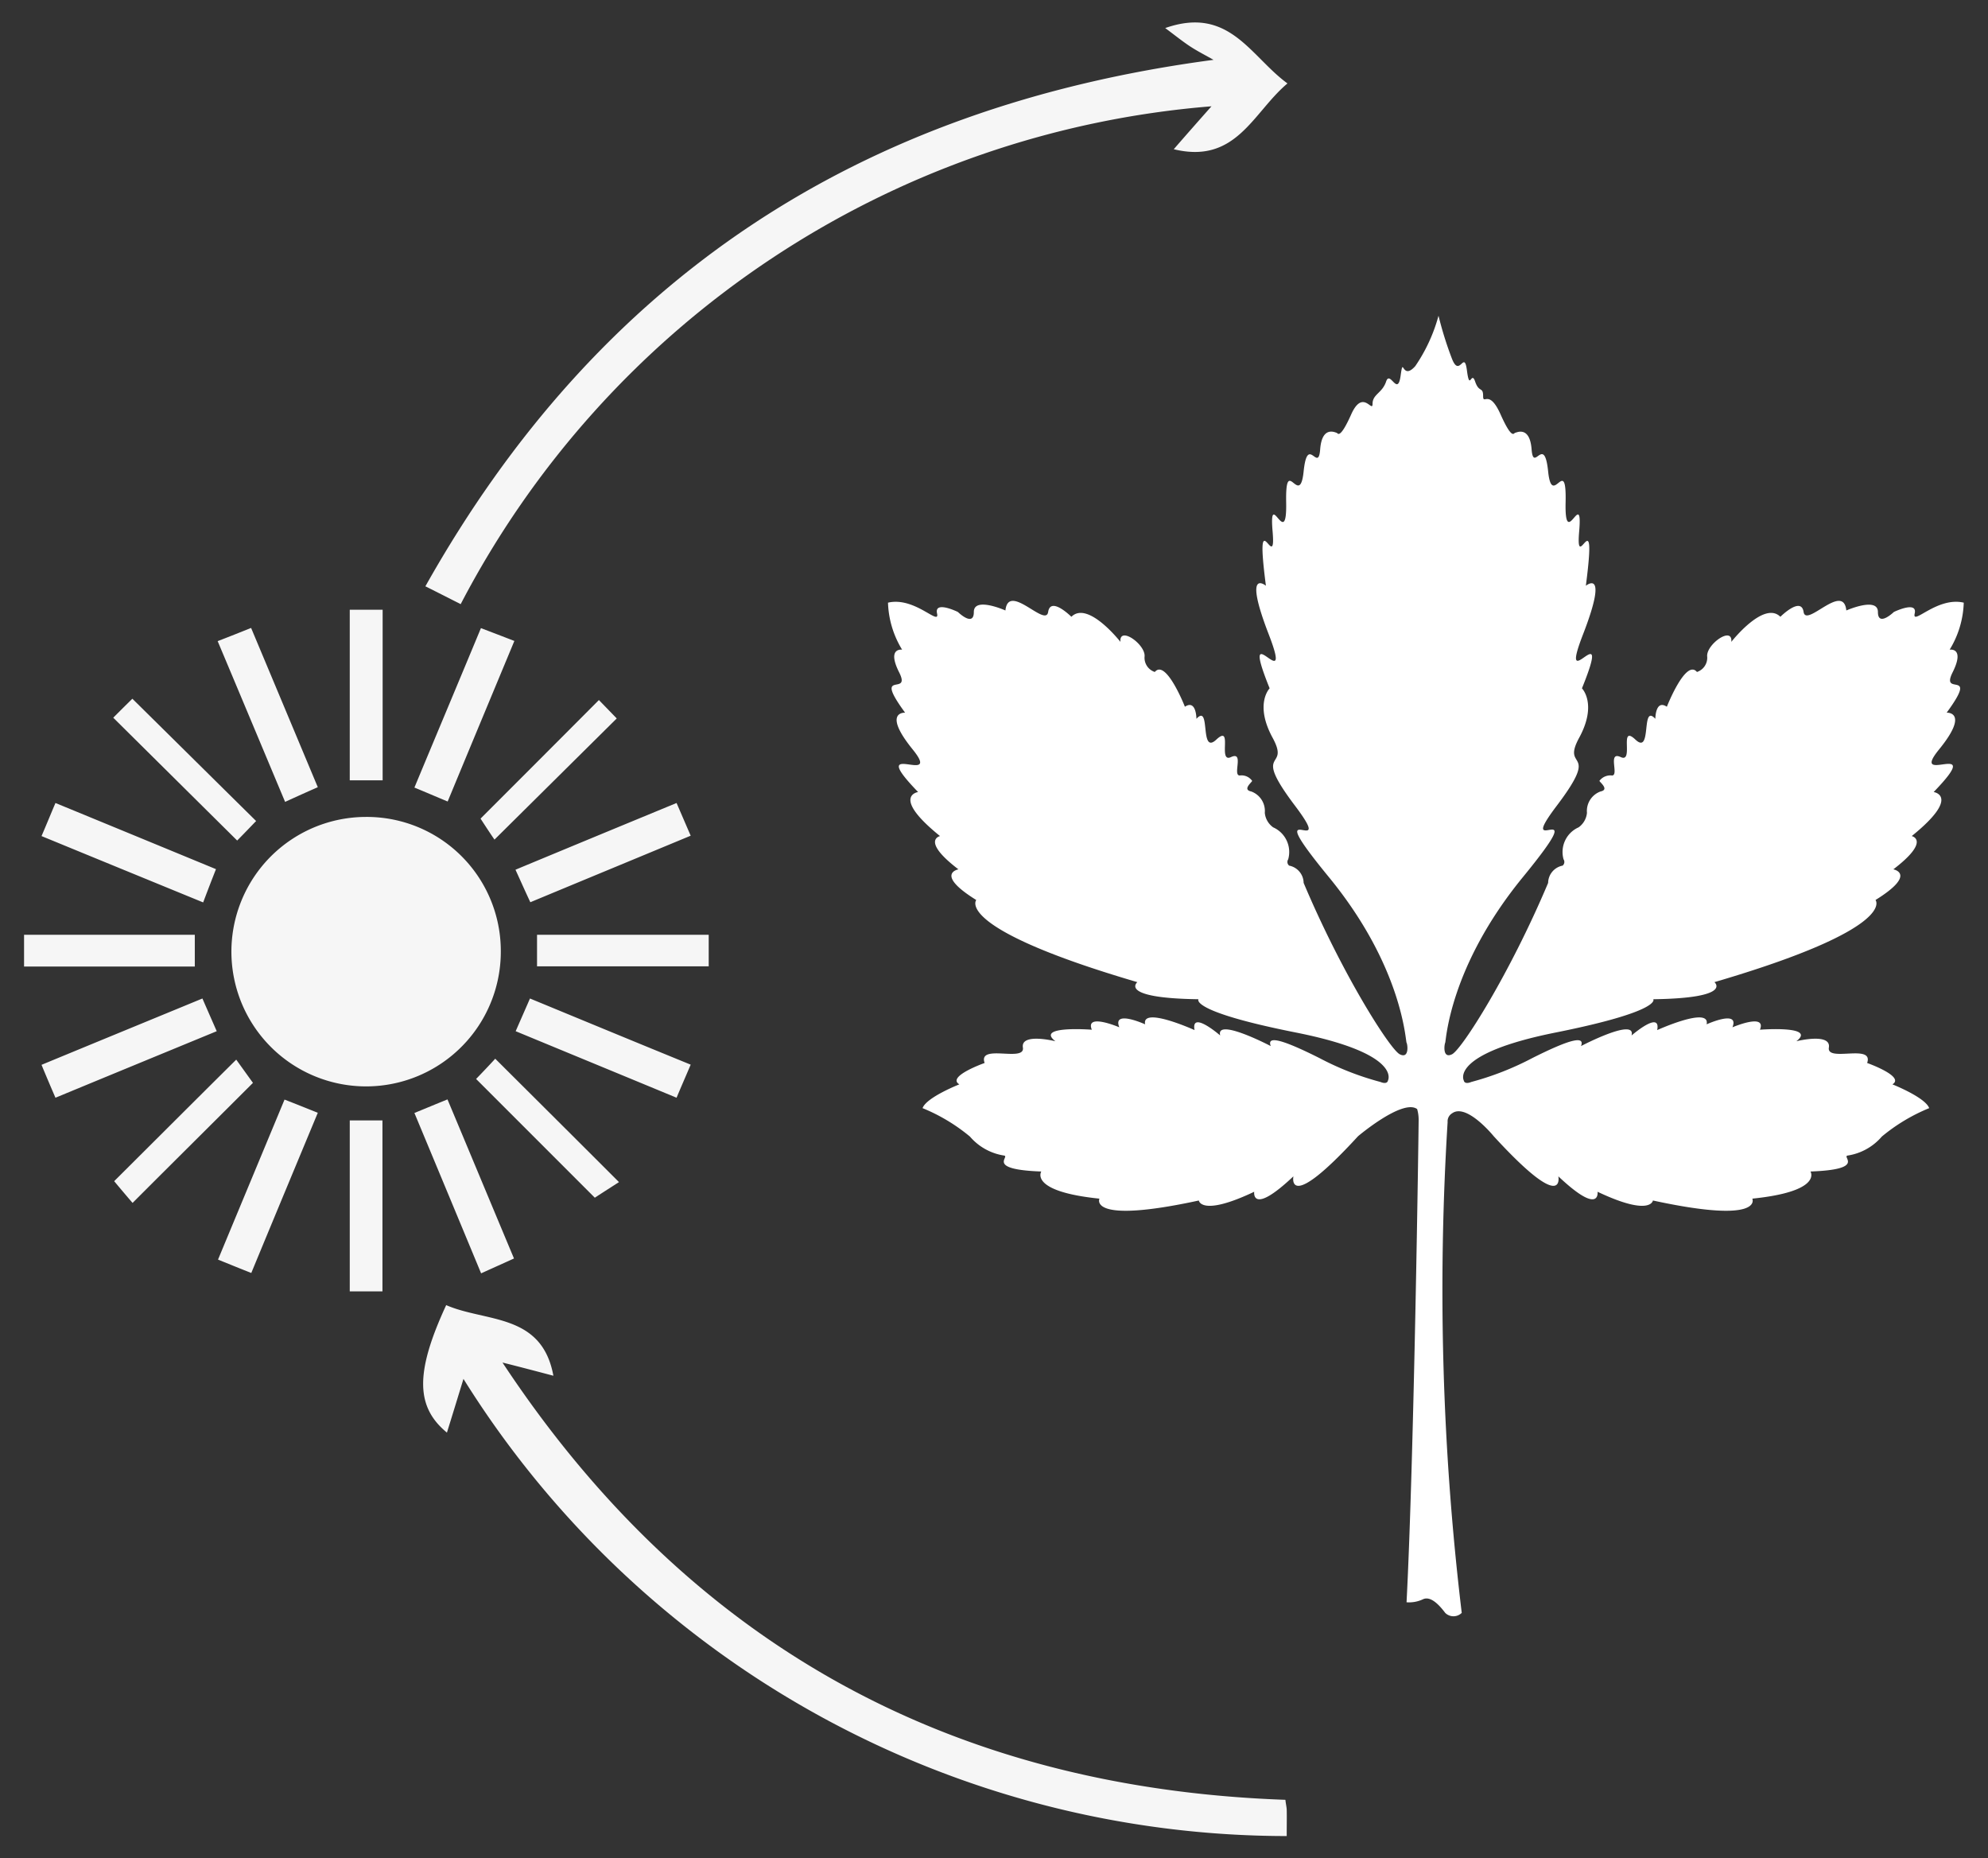 <svg id="IcoSafeGreenCleaningServices" xmlns="http://www.w3.org/2000/svg" width="107" height="100" viewBox="0 0 107 100">
  <rect x="0" y="0" width="107" height="100" fill="#333333" stroke="none"/>
  <defs>
    <style>
      .cls-1 {
        fill: #fff;
      }

      .cls-1, .cls-2 {
        fill-rule: evenodd;
      }

      .cls-2 {
        fill: #f6f6f6;
      }
    </style>
  </defs>
  <path id="Shape_8_copy_2" data-name="Shape 8 copy 2" class="cls-1" d="M5347.12,3155.38a0.5,0.5,0,0,1,.24-0.47c0.78-.57,2.24,1.23,2.24,1.23,3.89,4.24,3.48,2.16,3.48,2.16,2.29,2.16,2.11.83,2.11,0.83,2.87,1.36,2.98.47,2.98,0.47,6,1.3,5.35-.1,5.35-0.1,3.81-.39,3.13-1.46,3.13-1.46,3.03-.11,1.64-0.81,2.01-0.86a3.025,3.025,0,0,0,1.83-1.02,9.742,9.742,0,0,1,2.55-1.53c-0.21-.58-1.98-1.28-1.98-1.28,0.7-.42-1.36-1.15-1.36-1.15,0.37-1.06-2.19-.02-2.06-0.83s-1.75-.34-1.75-0.34c1.12-.86-1.96-0.62-1.96-0.62,0.37-.92-1.48-0.13-1.48-0.13,0.39-.97-1.39-0.16-1.39-0.16,0.21-.99-2.66.31-2.66,0.31,0.21-1.09-1.38.29-1.38,0.29,0.26-.99-2.72.57-2.72,0.57,0.21-.55-0.52-0.41-2.63.65a15.753,15.753,0,0,1-3.27,1.28c-0.39.16-.41-0.08-0.41-0.08s-0.79-1.43,4.95-2.58,5.25-1.79,5.25-1.79c4.33-.06,3.29-0.92,3.29-0.92,9.92-2.91,8.67-4.42,8.67-4.42,2.27-1.41.96-1.65,0.96-1.65,2.04-1.56.99-1.79,0.99-1.79,2.67-2.16,1.18-2.37,1.18-2.37,2.9-3-1.38-.24.29-2.29s0.41-1.98.41-1.98c1.78-2.43-.36-0.81.32-2.17s-0.16-1.22-.16-1.22a5.138,5.138,0,0,0,.76-2.53c-1.44-.34-2.8,1.28-2.64.58s-1.12-.08-1.12-0.08-0.86.83-.86,0-1.7-.08-1.7-0.08c-0.16-1.54-2.17.94-2.3,0.08s-1.25.26-1.25,0.26c-0.89-.89-2.64,1.35-2.64,1.35,0.08-.88-1.35.13-1.3,0.78a0.805,0.805,0,0,1-.55.84c-0.6-.73-1.62,1.87-1.62,1.87-0.62-.41-0.62.65-0.62,0.65-0.79-.86-0.16,1.98-1.07,1.12s-0.06,1.28-.79.94-0.08.99-.47,0.99a0.737,0.737,0,0,0-.68.29c0.03,0.08.55,0.47,0.06,0.57a1.116,1.116,0,0,0-.73,1.15,1.084,1.084,0,0,1-.45.78,1.451,1.451,0,0,0-.81,1.72,0.257,0.257,0,0,1-.05.34,0.96,0.96,0,0,0-.78.93c-2.09,4.95-4.65,8.96-5.17,9.22s-0.42-.52-0.37-0.62,0.21-4.06,4.18-8.91-0.57-.68,1.83-3.85,0.21-1.83,1.2-3.65,0.15-2.66.15-2.66c1.73-4.27-1.35.73,0.06-2.91s0.15-2.61.15-2.61c0.63-4.84-.57-0.47-0.36-2.92s-0.79,1.1-.73-1.56-0.73.37-.94-1.67-0.79.11-.89-1.19-0.83-.89-0.89-0.89-0.15.42-.78-0.99-0.94-.47-0.94-0.99-0.22-.16-0.43-0.78-0.29.56-.44-0.59-0.39.41-.8-0.62a19.2,19.2,0,0,1-.73-2.33,8.924,8.924,0,0,1-1.25,2.71c-0.74.83-.63-0.63-0.79,0.52s-0.57-.32-0.78.31-0.73.68-.73,1.2-0.52-.84-1.15.57-0.73.99-.78,0.99-0.79-.42-0.89.89-0.68-.84-0.89,1.19-0.99-.99-0.94,1.67-0.94-.88-0.73,1.56-0.99-1.92-.36,2.92c0,0-1.26-1.04.15,2.61s-1.67-1.36.05,2.91c0,0-.83.84,0.16,2.66s-1.2.47,1.2,3.65-2.14-.99,1.83,3.85,4.12,8.81,4.18,8.91,0.15,0.89-.37.62-3.08-4.27-5.17-9.22a0.96,0.96,0,0,0-.78-0.93,0.257,0.257,0,0,1-.05-0.34,1.451,1.451,0,0,0-.81-1.72,1.084,1.084,0,0,1-.45-0.78,1.116,1.116,0,0,0-.73-1.15c-0.49-.1.03-0.49,0.05-0.57a0.7,0.7,0,0,0-.67-0.29c-0.4,0,.26-1.33-0.47-0.99s0.13-1.8-.79-0.94-0.28-1.98-1.07-1.12c0,0,0-1.06-.62-0.65,0,0-1.02-2.6-1.62-1.87a0.805,0.805,0,0,1-.55-0.84c0.05-.65-1.38-1.66-1.3-0.78,0,0-1.75-2.24-2.64-1.35,0,0-1.12-1.12-1.25-.26s-2.14-1.62-2.3-.08c0,0-1.7-.76-1.7.08s-0.86,0-.86,0-1.28-.63-1.12.08-1.2-.92-2.64-0.58a5.138,5.138,0,0,0,.76,2.53s-0.84-.13-0.16,1.22-1.46-.26.32,2.17c0,0-1.26-.08.41,1.98s-2.61-.71.29,2.29c0,0-1.49.21,1.18,2.37,0,0-1.05.23,0.99,1.79,0,0-1.31.24,0.96,1.65,0,0-1.25,1.51,8.67,4.42,0,0-1.05.86,3.29,0.92,0,0-.5.65,5.24,1.79s4.96,2.58,4.96,2.58-0.02.24-.41,0.08a15.525,15.525,0,0,1-3.27-1.28c-2.11-1.06-2.84-1.2-2.63-.65,0,0-2.98-1.56-2.72-.57,0,0-1.59-1.38-1.38-.29,0,0-2.87-1.3-2.66-.31,0,0-1.78-.81-1.39.16,0,0-1.85-.79-1.48.13,0,0-3.08-.24-1.96.62,0,0-1.88-.47-1.75.34s-2.43-.23-2.06.83c0,0-2.07.73-1.36,1.15,0,0-1.78.7-1.98,1.28a9.742,9.742,0,0,1,2.55,1.53,3.025,3.025,0,0,0,1.83,1.02c0.37,0.05-1.02.75,2.01,0.86,0,0-.68,1.07,3.13,1.46,0,0-.65,1.4,5.35.1,0,0,.11.89,2.98-0.47,0,0-.18,1.33,2.11-0.83,0,0-.41,2.08,3.48-2.16,0,0,2.4-2.03,3.18-1.46a2.062,2.062,0,0,1,.08.62c0,0.39-.24,18-0.65,25.92a1.76,1.76,0,0,0,.88-0.16c0.42-.2.89,0.32,1.2,0.73a0.633,0.633,0,0,0,.89,0A145.878,145.878,0,0,1,5347.12,3155.38Z" transform="translate(-5269.205 -3095)"/>
  <path id="Shape_3_copy" data-name="Shape 3 copy" class="cls-2" d="M5338.5,3099.49c-1.86,1.56-2.75,4.36-6.12,3.54,0.65-.75,1.26-1.44,2.03-2.31a50.1,50.1,0,0,0-40.41,26.79c-0.63-.32-1.18-0.6-1.9-0.96,9.28-16.51,23.25-25.79,42.42-28.33-0.42-.24-0.86-0.46-1.27-0.73s-0.79-.58-1.33-0.98C5335.37,3095.3,5336.5,3098.03,5338.5,3099.49Zm-50.47,37.5v-9.18h1.77v9.18h-1.77Zm-3.48,1.16c-1.2-2.86-2.38-5.68-3.63-8.65,0.65-.25,1.15-0.45,1.8-0.71,1.2,2.86,2.38,5.68,3.59,8.57C5285.74,3137.61,5285.23,3137.84,5284.55,3138.15Zm-2.58,2.08-6.67-6.61c0.31-.31.71-0.71,1.03-1.02,2.27,2.24,4.44,4.39,6.66,6.58C5282.67,3139.51,5282.28,3139.92,5281.97,3140.23Zm-1.83,3.33c-2.88-1.18-5.71-2.34-8.7-3.57,0.28-.65.49-1.17,0.75-1.78,2.92,1.2,5.73,2.36,8.64,3.56C5280.6,3142.35,5280.4,3142.87,5280.14,3143.56Zm-9.64,3.45v-1.71h9.19v1.71h-9.19Zm1.69,7.06c-0.26-.6-0.48-1.12-0.75-1.77,2.9-1.2,5.75-2.37,8.66-3.57,0.26,0.6.49,1.12,0.77,1.76C5277.98,3151.68,5275.14,3152.85,5272.19,3154.07Zm10.63-.8c-2.02,2.02-4.17,4.15-6.48,6.46-0.32-.37-0.69-0.81-0.99-1.17,2.16-2.15,4.3-4.29,6.57-6.54C5282.18,3152.38,5282.53,3152.87,5282.82,3153.27Zm3.49,1.61c-1.19,2.86-2.36,5.67-3.58,8.62-0.66-.26-1.15-0.46-1.79-0.72,1.2-2.89,2.37-5.7,3.58-8.61C5285.14,3154.41,5285.66,3154.62,5286.31,3154.88Zm3.48,0.41v9.2h-1.76v-9.2h1.76Zm9.2,13.74c-0.91-.24-1.82-0.48-2.74-0.71,9.97,15.09,24.03,22.89,42.14,23.53,0.02,0.21.06,0.36,0.07,0.52,0.01,0.42,0,.83,0,1.43a52.273,52.273,0,0,1-44.31-24.6c-0.34,1.11-.61,1.99-0.89,2.89-1.69-1.39-1.71-3.25-.04-6.86C5295.36,3166.16,5298.37,3165.65,5298.99,3169.03Zm-5.7-14.87c1.2,2.86,2.36,5.65,3.58,8.56-0.57.26-1.11,0.5-1.77,0.8-1.22-2.94-2.39-5.75-3.59-8.63C5292.15,3154.63,5292.67,3154.41,5293.29,3154.16Zm2.57-2.19c2.25,2.24,4.4,4.38,6.66,6.64-0.37.24-.89,0.57-1.3,0.84l-6.39-6.39C5295.15,3152.73,5295.54,3152.32,5295.86,3151.97Zm1.87-3.24c2.86,1.18,5.66,2.34,8.65,3.56-0.28.66-.51,1.18-0.76,1.78-2.92-1.21-5.76-2.38-8.66-3.58C5297.23,3149.87,5297.46,3149.35,5297.73,3148.73Zm9.62-3.43v1.7h-9.24v-1.7h9.24Zm-1.73-7.09c0.26,0.6.47,1.09,0.76,1.76-2.89,1.2-5.72,2.37-8.63,3.58-0.26-.55-0.49-1.07-0.8-1.75C5299.81,3140.61,5302.64,3139.44,5305.62,3138.21Zm-9.46,7.96a7.25,7.25,0,1,1-7.28-7.21A7.215,7.215,0,0,1,5296.16,3146.17Zm-1.09-7.12c2-2,4.17-4.17,6.37-6.38,0.31,0.32.69,0.71,0.96,0.99l-6.58,6.52C5295.63,3139.91,5295.31,3139.42,5295.07,3139.05Zm-3.56-1.67c1.19-2.86,2.36-5.64,3.58-8.58,0.58,0.22,1.1.42,1.8,0.69-1.21,2.91-2.39,5.74-3.59,8.64C5292.65,3137.86,5292.12,3137.63,5291.51,3137.38Z" transform="translate(-5269.205 -3095)"/>
</svg>
